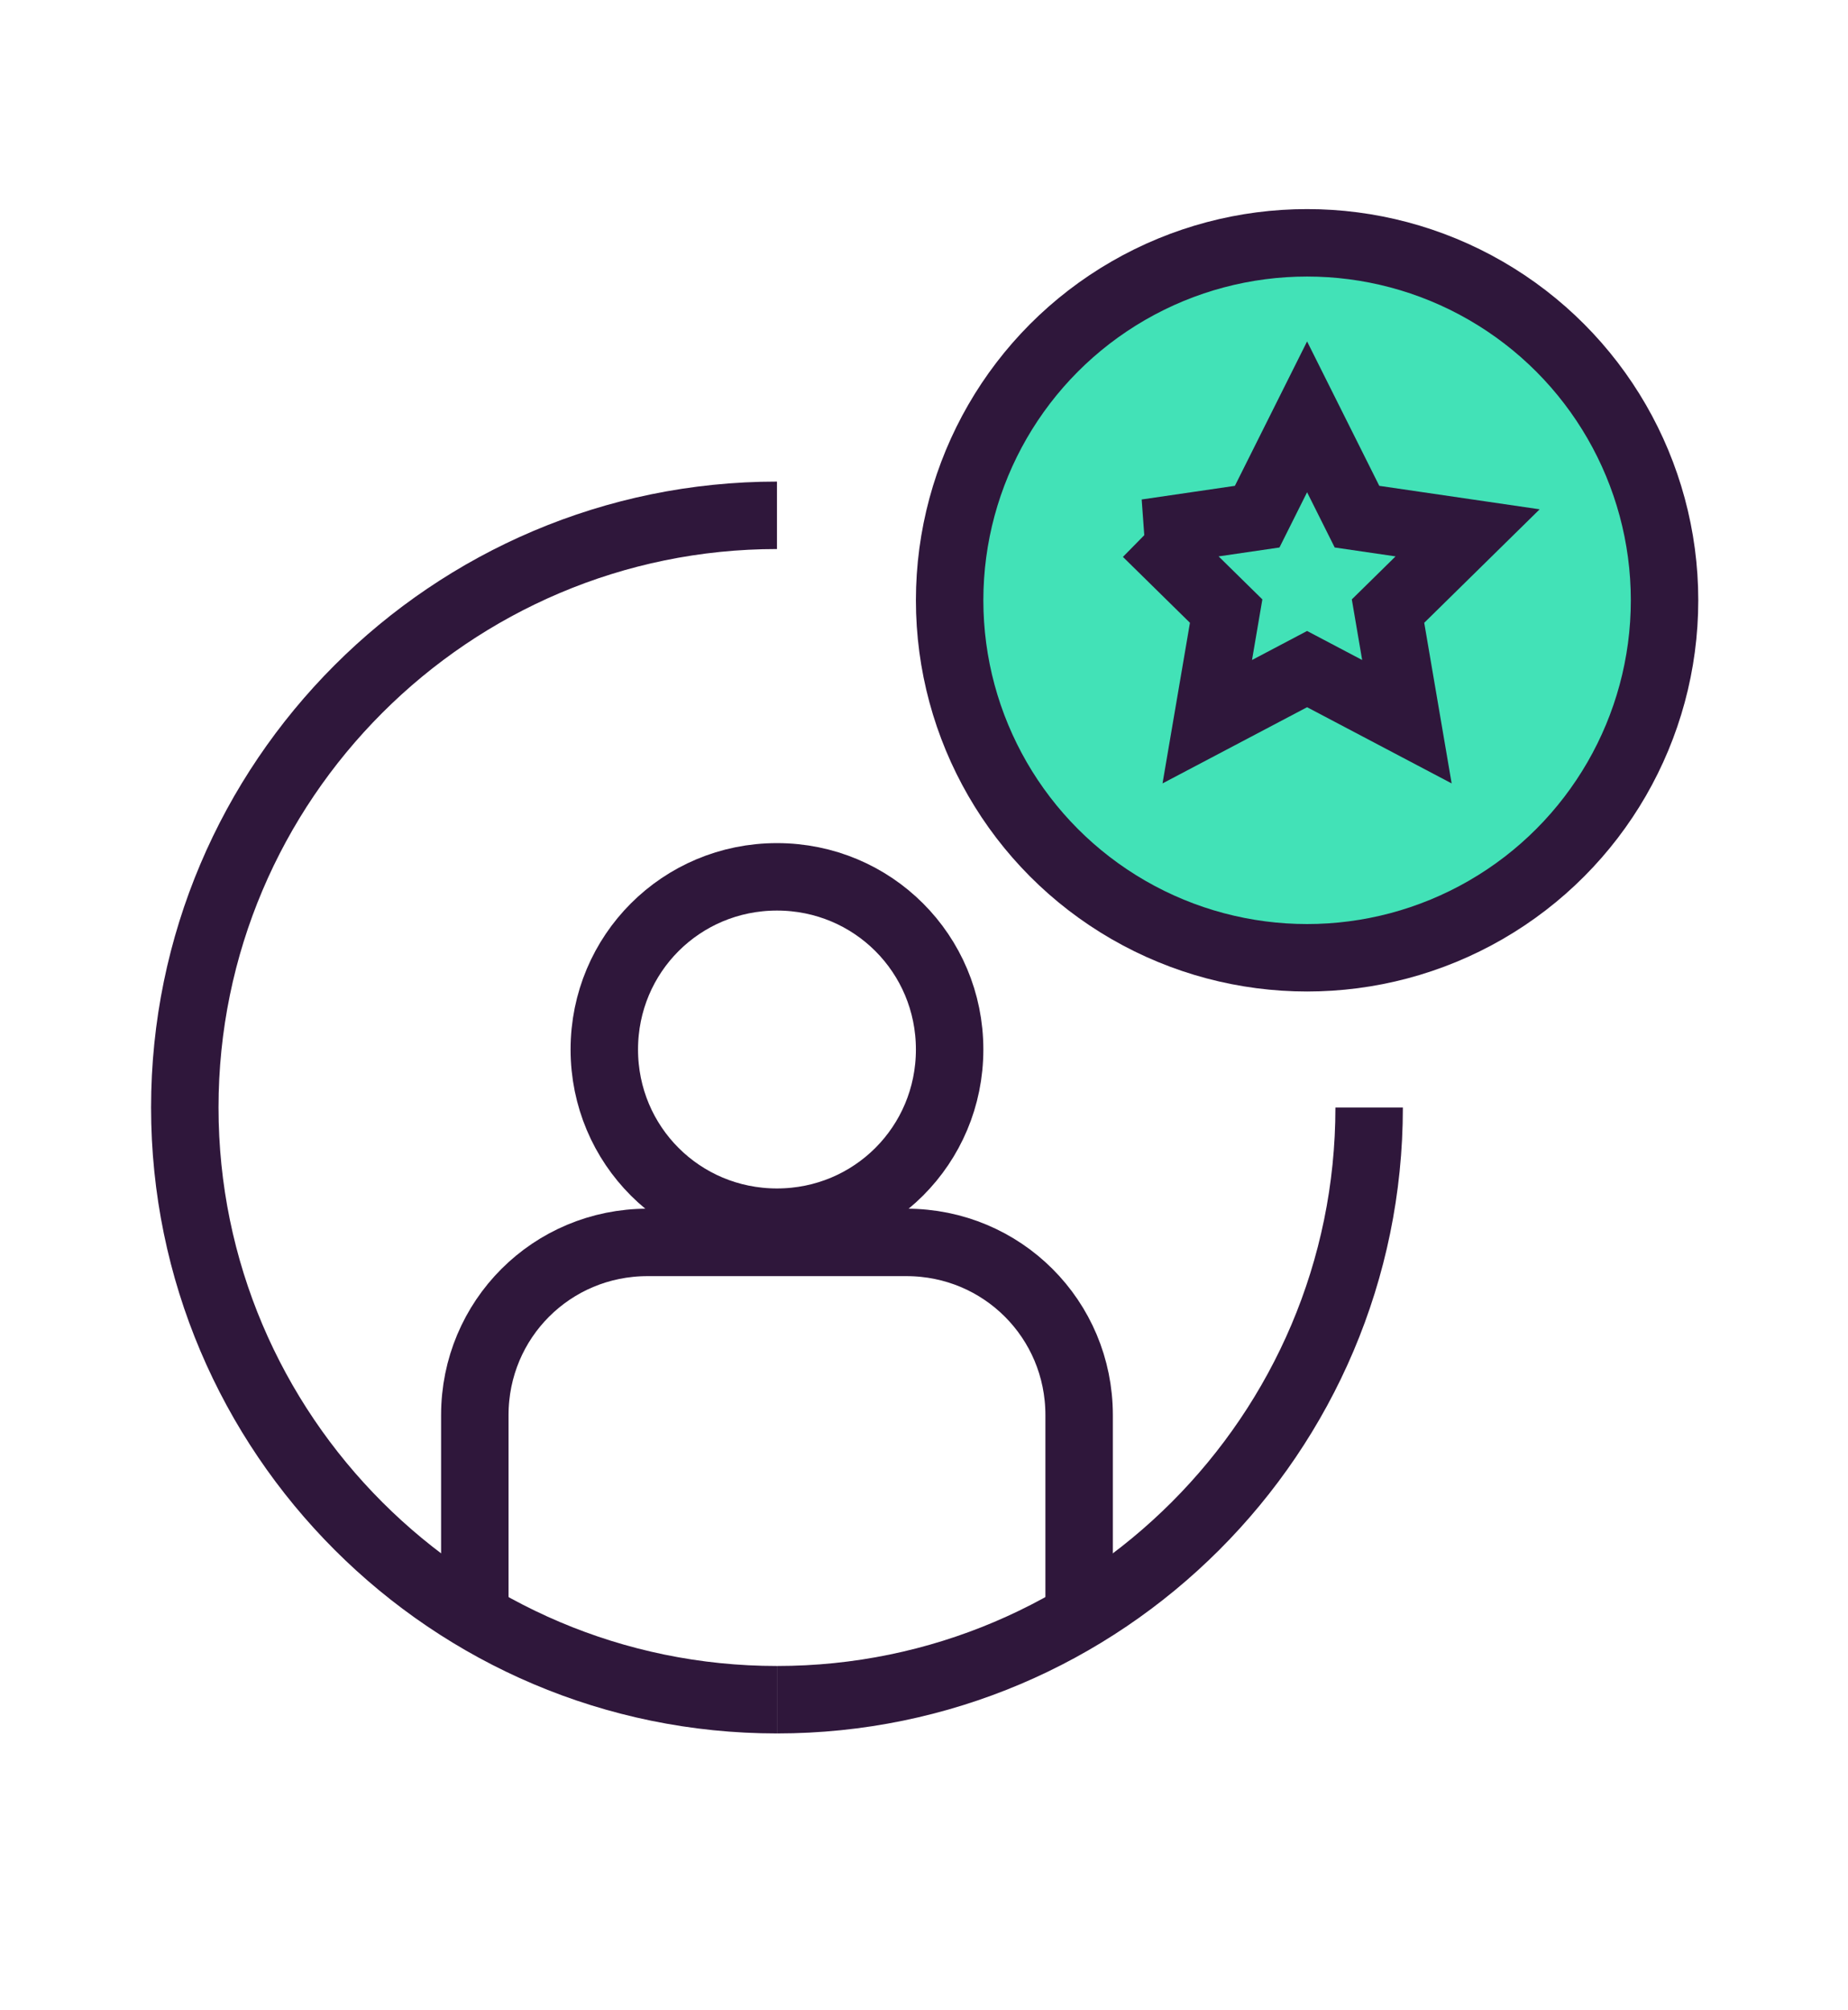 <?xml version="1.0" encoding="UTF-8"?>
<svg id="Layer_1" data-name="Layer 1" xmlns="http://www.w3.org/2000/svg" version="1.1" viewBox="0 0 137 149">
  <defs>
    <style>
      .cls-1 {
        fill: #42e2b7;
      }

      .cls-1, .cls-2 {
        stroke-width: 0px;
      }

      .cls-3 {
        fill: none;
        stroke: #2f173b;
        stroke-miterlimit: 10;
        stroke-width: 5px;
      }

      .cls-2 {
        fill: #fbea56;
      }
    </style>
  </defs>
  <path class="cls-2" d="M41.4,101"/>
  <path class="cls-3" d="M41.4,102.4"/>
  <circle class="cls-1" cx="96.9" cy="45.5" r="25.5"/>
  <path class="cls-3" d="M57.6,126c-24.2,0-43.9-19.7-43.9-43.9s19.7-43.9,43.9-43.9"/>
  <path class="cls-3" d="M101.5,82.1c0,24.2-19.7,43.9-43.9,43.9"/>
  <path class="cls-3" d="M70.4,77.8c0,7.1-5.7,12.8-12.8,12.8s-12.8-5.7-12.8-12.8,5.7-12.8,12.8-12.8,12.8,5.7,12.8,12.8Z"/>
  <path class="cls-3" d="M80,119.7v-14.8c0-7.1-5.7-12.8-12.8-12.8h-19.2c-7.1,0-12.8,5.7-12.8,12.8v14.8"/>
  <circle class="cls-3" cx="96.9" cy="44.5" r="26.5"/>
  <path class="cls-3" d="M85,39.5l5.9,5.8-1.4,8.2,7.4-3.9,7.4,3.9-1.4-8.2,5.9-5.8-8.2-1.2-3.7-7.4-3.7,7.4-8.2,1.2Z"/>
</svg>